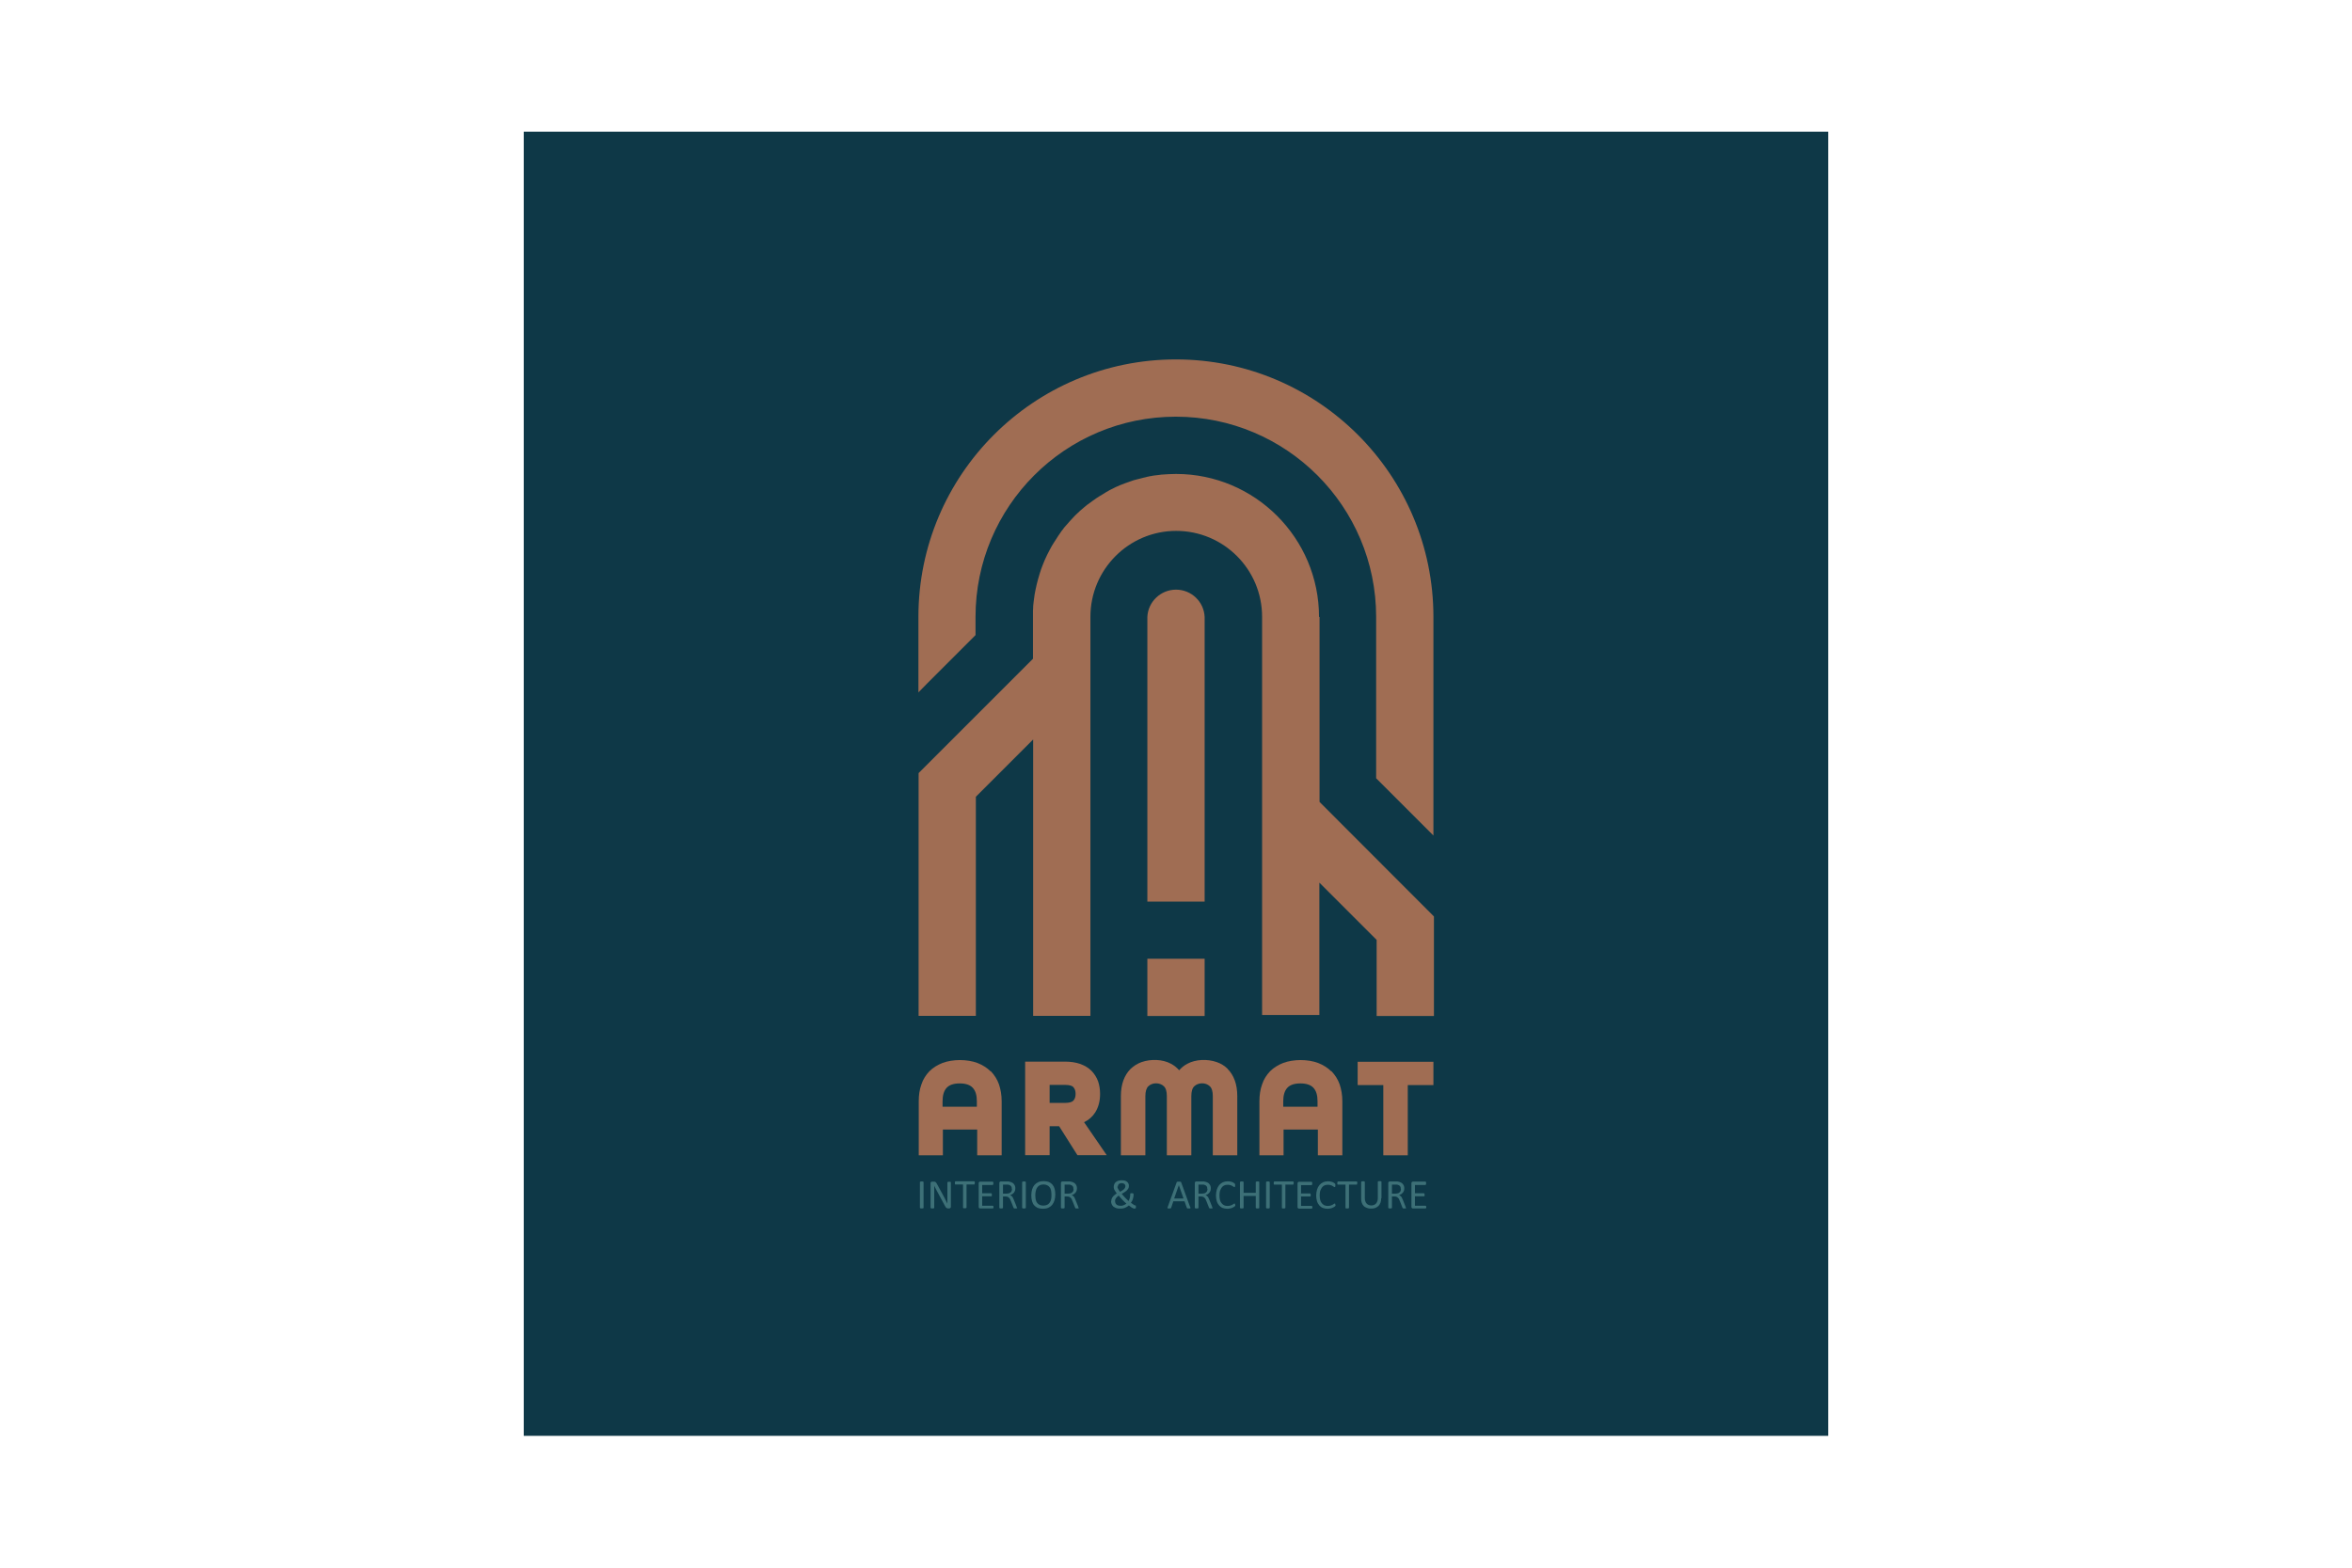 <svg xmlns="http://www.w3.org/2000/svg" xmlns:xlink="http://www.w3.org/1999/xlink" xmlns:xodm="http://www.corel.com/coreldraw/odm/2003" xml:space="preserve" width="0.846in" height="0.564in" style="shape-rendering:geometricPrecision; text-rendering:geometricPrecision; image-rendering:optimizeQuality; fill-rule:evenodd; clip-rule:evenodd" viewBox="0 0 141.22 94.17"> <defs> <style type="text/css"> .fil0 {fill:none} .fil1 {fill:#0E3847;fill-rule:nonzero} .fil3 {fill:#3D7077;fill-rule:nonzero} .fil2 {fill:#A06D53;fill-rule:nonzero} </style> </defs> <g id="Layer_x0020_1">  <g id="_1941116039120"> <rect class="fil0" x="0" y="-0" width="141.22" height="94.17"></rect> <g> <polygon class="fil1" points="31.44,86.25 109.78,86.25 109.78,7.91 31.44,7.91 "></polygon> <path class="fil2" d="M58.65 66.15l0 0.33 -2.06 0 0 -0.33c0,-0.35 0.08,-0.63 0.25,-0.81 0.16,-0.17 0.42,-0.26 0.78,-0.26 0.36,0 0.62,0.09 0.78,0.26 0.17,0.18 0.25,0.45 0.25,0.81zm0.82 -1.8c-0.21,-0.21 -0.48,-0.38 -0.79,-0.5 -0.61,-0.23 -1.48,-0.23 -2.09,0 -0.31,0.12 -0.58,0.29 -0.79,0.5 -0.21,0.22 -0.38,0.48 -0.48,0.79 -0.11,0.3 -0.16,0.64 -0.16,1.01l0 3.25 1.45 0 0 -1.55 2.06 0 0 1.55 1.47 0 0 -3.25c0,-0.37 -0.06,-0.71 -0.16,-1.01 -0.11,-0.31 -0.28,-0.57 -0.49,-0.79z"></path> <path class="fil2" d="M64.58 65.71c0,0.17 -0.04,0.3 -0.13,0.4 -0.08,0.09 -0.25,0.14 -0.49,0.14l-0.94 0 0 -1.08 0.94 0c0.25,0 0.42,0.05 0.49,0.14 0.09,0.1 0.13,0.23 0.13,0.4zm1.18 1.11c0.2,-0.32 0.29,-0.69 0.29,-1.11 0,-0.27 -0.04,-0.53 -0.12,-0.76 -0.09,-0.24 -0.22,-0.45 -0.4,-0.63 -0.18,-0.18 -0.4,-0.31 -0.67,-0.41 -0.26,-0.09 -0.57,-0.14 -0.92,-0.14l-2.39 0 0 5.62 1.47 0 0 -1.74 0.57 0 1.1 1.74 1.76 0 -1.36 -1.98c0.29,-0.14 0.51,-0.34 0.67,-0.59z"></path> <path class="fil2" d="M73.72 64.21c-0.18,-0.18 -0.4,-0.32 -0.66,-0.41 -0.57,-0.2 -1.27,-0.17 -1.77,0.1 -0.19,0.1 -0.35,0.23 -0.49,0.39 -0.14,-0.16 -0.3,-0.29 -0.49,-0.39 -0.49,-0.27 -1.2,-0.3 -1.77,-0.1 -0.25,0.09 -0.47,0.23 -0.66,0.41 -0.18,0.18 -0.33,0.41 -0.43,0.69 -0.1,0.27 -0.15,0.59 -0.15,0.95l0 3.55 1.47 0 0 -3.55c0,-0.28 0.06,-0.49 0.18,-0.6 0.25,-0.24 0.69,-0.23 0.93,-0 0.12,0.11 0.18,0.31 0.18,0.6l0 3.55 1.47 0 0 -3.55c0,-0.29 0.06,-0.49 0.18,-0.6 0.24,-0.23 0.68,-0.24 0.93,0 0.12,0.11 0.18,0.31 0.18,0.6l0 3.55 1.47 0 0 -3.55c0,-0.36 -0.05,-0.68 -0.15,-0.95 -0.1,-0.28 -0.25,-0.51 -0.43,-0.69z"></path> <path class="fil2" d="M79.11 66.15l0 0.33 -2.06 0 0 -0.33c0,-0.35 0.08,-0.63 0.25,-0.81 0.16,-0.17 0.42,-0.26 0.78,-0.26 0.36,0 0.62,0.09 0.78,0.26 0.17,0.18 0.25,0.45 0.25,0.81zm0.82 -1.8c-0.21,-0.21 -0.48,-0.38 -0.79,-0.5 -0.61,-0.23 -1.48,-0.23 -2.09,0 -0.31,0.12 -0.58,0.29 -0.79,0.5 -0.21,0.22 -0.38,0.48 -0.48,0.79 -0.11,0.3 -0.16,0.64 -0.16,1.01l0 3.25 1.45 0 0 -1.55 2.06 0 0 1.55 1.47 0 0 -3.25c0,-0.37 -0.06,-0.71 -0.16,-1.01 -0.11,-0.31 -0.28,-0.57 -0.49,-0.79z"></path> <polygon class="fil2" points="81.52,63.78 81.52,65.18 83.06,65.18 83.06,69.4 84.53,69.4 84.53,65.18 86.07,65.18 86.07,63.78 "></polygon> <path class="fil2" d="M70.61 21.59c-8.54,0 -15.47,6.92 -15.47,15.47l0 4.53 0.52 -0.53 2.91 -2.91 0 -1.09c0,-6.64 5.38,-12.03 12.03,-12.03 6.64,0 12.03,5.39 12.03,12.03l0 9.69 3.44 3.44 0 -13.13c0,-8.54 -6.93,-15.47 -15.47,-15.47z"></path> <polygon class="fil2" points="68.89,61.03 72.33,61.03 72.33,57.59 68.89,57.59 "></polygon> <path class="fil2" d="M79.2 37.06c0,-4.74 -3.85,-8.59 -8.59,-8.59 -0.29,0 -0.58,0.02 -0.87,0.04 -0.02,0 -0.05,0 -0.07,0.01 -0.11,0.01 -0.23,0.03 -0.34,0.04 -0.08,0.01 -0.15,0.02 -0.23,0.04 -0.01,0 -0.01,0 -0.02,0 -0,0 -0.01,0 -0.01,0 -0.05,0.01 -0.09,0.02 -0.13,0.03 -0.03,0 -0.06,0.01 -0.09,0.02 -0.01,0 -0.02,0 -0.03,0.01 -0.05,0.01 -0.1,0.02 -0.14,0.03 -0.1,0.02 -0.21,0.05 -0.31,0.08 -0.03,0.01 -0.05,0.01 -0.08,0.02 -0.03,0.01 -0.05,0.01 -0.08,0.02 -0.01,0 -0.02,0 -0.03,0.01 -0.02,0 -0.03,0.01 -0.05,0.01 -0.02,0.01 -0.04,0.01 -0.07,0.02 -0.07,0.02 -0.13,0.04 -0.2,0.07 -0.06,0.02 -0.12,0.04 -0.17,0.06 -0.04,0.01 -0.07,0.03 -0.11,0.04 -0,0 -0,0 -0.01,0 -0.1,0.04 -0.19,0.07 -0.28,0.11 -0.01,0 -0.02,0.01 -0.03,0.01 -0.09,0.04 -0.18,0.08 -0.27,0.12 -0.05,0.02 -0.09,0.04 -0.14,0.07 -0.05,0.02 -0.09,0.05 -0.14,0.07 -0.02,0.01 -0.04,0.02 -0.06,0.03 -0.04,0.02 -0.08,0.04 -0.12,0.07 -0.08,0.04 -0.15,0.08 -0.22,0.13 -0.1,0.06 -0.2,0.12 -0.3,0.18 -0.12,0.07 -0.23,0.15 -0.34,0.23 -0.02,0.01 -0.04,0.03 -0.06,0.04 -0.09,0.07 -0.18,0.13 -0.27,0.2 -0.02,0.01 -0.04,0.03 -0.06,0.04 -0.02,0.01 -0.04,0.03 -0.06,0.05 -0.04,0.03 -0.07,0.06 -0.11,0.09 -0.07,0.06 -0.13,0.11 -0.2,0.17 -0.03,0.02 -0.06,0.05 -0.08,0.07 -0.06,0.05 -0.11,0.1 -0.17,0.16 -0.07,0.06 -0.13,0.13 -0.2,0.2 -0.04,0.04 -0.08,0.08 -0.12,0.13 -0.04,0.04 -0.08,0.09 -0.12,0.13 -0.07,0.08 -0.14,0.16 -0.21,0.24 -0.03,0.03 -0.05,0.06 -0.08,0.09 -0.02,0.02 -0.04,0.04 -0.05,0.06 -0.02,0.02 -0.03,0.04 -0.05,0.07 -0.07,0.08 -0.13,0.17 -0.19,0.26 -0.03,0.04 -0.06,0.09 -0.09,0.13 -0.1,0.15 -0.2,0.3 -0.29,0.45 -0.04,0.06 -0.07,0.12 -0.11,0.18 -0.04,0.07 -0.08,0.15 -0.12,0.22 -0.05,0.1 -0.1,0.19 -0.15,0.29 -0.02,0.05 -0.05,0.1 -0.07,0.15 -0.02,0.05 -0.05,0.1 -0.07,0.15 -0.04,0.1 -0.08,0.19 -0.12,0.29 -0.08,0.2 -0.15,0.39 -0.21,0.6 -0.03,0.1 -0.06,0.2 -0.09,0.31 -0.03,0.1 -0.05,0.21 -0.08,0.31 -0.01,0.05 -0.02,0.09 -0.03,0.14 -0.01,0.04 -0.02,0.09 -0.03,0.13 -0.02,0.1 -0.04,0.21 -0.06,0.31 -0.01,0.07 -0.02,0.15 -0.03,0.22 -0.01,0.07 -0.02,0.15 -0.03,0.23 -0.01,0.06 -0.01,0.12 -0.02,0.18 -0.01,0.06 -0.01,0.12 -0.01,0.18l0 0c-0,0.06 -0.01,0.12 -0.01,0.18 -0,0.05 -0,0.1 -0,0.15 -0,0.07 -0,0.15 -0,0.22l0 2.51 -6.87 6.87 0 14.58 3.44 0 0 -13.16 3.44 -3.44 0 16.6 3.44 0 0 -23.97c0,-2.85 2.31,-5.16 5.15,-5.16 2.85,0 5.16,2.31 5.16,5.16l0 23.92 3.44 0 0 -7.95 3.44 3.44 0 4.57 3.44 0 0 -5.98 -6.87 -6.88 0 -11.11z"></path> <path class="fil2" d="M72.33 37.06l-0 0c-0.04,-0.91 -0.79,-1.64 -1.72,-1.64 -0.92,0 -1.68,0.73 -1.72,1.64l-0 0 0 0.08 0 17.02 3.44 0 0 -17.02 0 -0.08z"></path> <g> <path class="fil3" d="M55.45 72.55c0,0.01 -0,0.01 -0.01,0.02 -0,0.01 -0.01,0.01 -0.02,0.01 -0.01,0 -0.02,0.01 -0.03,0.01 -0.01,0 -0.03,0 -0.05,0 -0.02,0 -0.04,-0 -0.05,-0 -0.01,-0 -0.03,-0 -0.03,-0.01 -0.01,-0 -0.01,-0.01 -0.02,-0.01 -0,-0 -0.01,-0.01 -0.01,-0.02l0 -1.54c0,-0.01 0,-0.01 0.01,-0.02 0,-0 0.01,-0.01 0.02,-0.01 0.01,-0 0.02,-0.01 0.03,-0.01 0.01,-0 0.03,-0 0.05,-0 0.02,0 0.04,0 0.05,0 0.01,0 0.02,0 0.03,0.01 0.01,0 0.01,0.01 0.02,0.01 0,0 0.01,0.01 0.01,0.02l0 1.54zm1.64 -0.06c0,0.02 -0,0.03 -0.01,0.04 -0.01,0.01 -0.01,0.02 -0.02,0.03 -0.01,0.01 -0.02,0.01 -0.03,0.02 -0.01,0 -0.02,0.01 -0.03,0.01l-0.07 0c-0.02,0 -0.04,-0 -0.06,-0.01 -0.02,-0.01 -0.03,-0.01 -0.05,-0.02 -0.02,-0.01 -0.03,-0.03 -0.04,-0.05 -0.02,-0.02 -0.03,-0.05 -0.05,-0.08l-0.49 -0.91c-0.03,-0.05 -0.05,-0.1 -0.08,-0.15 -0.03,-0.05 -0.05,-0.1 -0.07,-0.15l-0 0c0,0.06 0,0.12 0,0.18 0,0.06 0,0.12 0,0.18l0 0.97c0,0.01 -0,0.01 -0.01,0.02 -0,0.01 -0.01,0.01 -0.02,0.01 -0.01,0 -0.02,0.01 -0.03,0.01 -0.01,0 -0.03,0 -0.05,0 -0.02,0 -0.04,-0 -0.05,-0 -0.01,-0 -0.02,-0 -0.03,-0.01 -0.01,-0 -0.01,-0.01 -0.02,-0.01 -0,-0.01 -0.01,-0.01 -0.01,-0.02l0 -1.48c0,-0.03 0.01,-0.06 0.03,-0.07 0.02,-0.01 0.04,-0.02 0.06,-0.02l0.11 0c0.02,0 0.05,0 0.06,0.01 0.02,0 0.03,0.01 0.04,0.02 0.01,0.01 0.03,0.02 0.04,0.04 0.01,0.02 0.02,0.04 0.04,0.06l0.38 0.7c0.02,0.04 0.05,0.09 0.07,0.13 0.02,0.04 0.04,0.08 0.06,0.12 0.02,0.04 0.04,0.08 0.06,0.12 0.02,0.04 0.04,0.08 0.06,0.12l0 0c-0,-0.07 -0,-0.13 -0,-0.2 -0,-0.07 -0,-0.14 -0,-0.2l0 -0.87c0,-0.01 0,-0.01 0.01,-0.02 0,-0.01 0.01,-0.01 0.02,-0.01 0.01,-0 0.02,-0.01 0.03,-0.01 0.01,-0 0.03,-0 0.05,-0 0.02,0 0.04,0 0.05,0 0.01,0 0.02,0 0.03,0.01 0.01,0 0.01,0.01 0.02,0.01 0,0 0,0.01 0,0.02l0 1.48zm1.43 -1.43c0,0.02 -0,0.03 -0,0.04 -0,0.01 -0,0.02 -0.01,0.03 -0,0.01 -0.01,0.01 -0.01,0.02 -0.01,0 -0.01,0 -0.02,0l-0.45 0 0 1.39c0,0.01 -0,0.01 -0.01,0.02 -0,0.01 -0.01,0.01 -0.02,0.01 -0.01,0 -0.02,0.01 -0.03,0.01 -0.01,0 -0.03,0 -0.05,0 -0.02,0 -0.04,-0 -0.05,-0 -0.01,-0 -0.03,-0 -0.03,-0.01 -0.01,-0 -0.01,-0.01 -0.02,-0.01 -0,-0 -0,-0.01 -0,-0.02l0 -1.39 -0.45 0c-0.01,0 -0.01,-0 -0.02,-0 -0.01,-0 -0.01,-0.01 -0.01,-0.02 -0,-0.01 -0.01,-0.02 -0.01,-0.03 -0,-0.01 -0,-0.02 -0,-0.04 0,-0.02 0,-0.03 0,-0.04 0,-0.01 0.01,-0.02 0.01,-0.03 0,-0.01 0.01,-0.01 0.01,-0.02 0.01,-0 0.01,-0.01 0.02,-0.01l1.12 0c0.01,0 0.01,0 0.02,0.01 0.01,0 0.01,0.01 0.01,0.02 0,0.01 0.01,0.02 0.01,0.03 0,0.01 0,0.03 0,0.04zm1.13 1.43c0,0.02 -0,0.03 -0,0.04 -0,0.01 -0,0.02 -0.01,0.03 -0,0.01 -0.01,0.01 -0.01,0.02 -0.01,0 -0.01,0.01 -0.02,0.01l-0.77 0c-0.02,0 -0.04,-0.01 -0.05,-0.02 -0.02,-0.01 -0.03,-0.04 -0.03,-0.07l0 -1.43c0,-0.03 0.01,-0.05 0.03,-0.07 0.02,-0.01 0.03,-0.02 0.05,-0.02l0.76 0c0.01,0 0.01,0 0.02,0.01 0.01,0 0.01,0.01 0.01,0.02 0,0.01 0.01,0.02 0.01,0.03 0,0.01 0,0.02 0,0.04 0,0.02 -0,0.03 -0,0.04 -0,0.01 -0.01,0.02 -0.01,0.03 -0,0.01 -0.01,0.01 -0.01,0.02 -0.01,0 -0.01,0.01 -0.02,0.01l-0.63 0 0 0.5 0.54 0c0.01,0 0.01,0 0.02,0.01 0.01,0 0.01,0.01 0.01,0.02 0,0.01 0.01,0.02 0.01,0.03 0,0.01 0,0.03 0,0.04 0,0.02 -0,0.03 -0,0.04 -0,0.01 -0,0.02 -0.01,0.03 -0,0.01 -0.01,0.01 -0.01,0.01 -0.01,0 -0.01,0 -0.02,0l-0.54 0 0 0.57 0.64 0c0.01,0 0.01,0 0.02,0.01 0.01,0 0.01,0.01 0.01,0.02 0,0.01 0.01,0.02 0.01,0.03 0,0.01 0,0.02 0,0.04zm1.42 0.06c0,0.01 -0,0.01 -0,0.02 -0,0.01 -0.01,0.01 -0.02,0.01 -0.01,0 -0.02,0.01 -0.03,0.01 -0.02,0 -0.03,0 -0.06,0 -0.02,0 -0.04,-0 -0.05,-0 -0.01,-0 -0.02,-0 -0.03,-0.01 -0.01,-0 -0.01,-0.01 -0.02,-0.02 -0,-0.01 -0.01,-0.02 -0.01,-0.02l-0.15 -0.38c-0.02,-0.04 -0.04,-0.08 -0.05,-0.12 -0.02,-0.04 -0.04,-0.07 -0.07,-0.09 -0.03,-0.03 -0.06,-0.05 -0.09,-0.06 -0.03,-0.01 -0.08,-0.02 -0.13,-0.02l-0.14 0 0 0.68c0,0.01 -0,0.01 -0.01,0.02 -0,0.01 -0.01,0.01 -0.02,0.01 -0.01,0 -0.02,0.01 -0.03,0.01 -0.01,0 -0.03,0 -0.05,0 -0.02,0 -0.04,-0 -0.05,-0 -0.01,-0 -0.02,-0 -0.03,-0.01 -0.01,-0 -0.01,-0.01 -0.02,-0.01 -0,-0 -0.01,-0.01 -0.01,-0.02l0 -1.49c0,-0.03 0.01,-0.05 0.03,-0.07 0.02,-0.01 0.03,-0.02 0.05,-0.02l0.34 0c0.04,0 0.07,0 0.1,0 0.03,0 0.05,0 0.07,0.01 0.06,0.01 0.12,0.03 0.16,0.05 0.05,0.02 0.09,0.05 0.12,0.09 0.03,0.04 0.06,0.08 0.07,0.12 0.02,0.05 0.02,0.1 0.02,0.15 0,0.05 -0.01,0.1 -0.02,0.14 -0.02,0.04 -0.04,0.08 -0.06,0.11 -0.03,0.03 -0.06,0.06 -0.1,0.09 -0.04,0.02 -0.08,0.04 -0.13,0.06 0.03,0.01 0.05,0.03 0.07,0.04 0.02,0.02 0.04,0.04 0.06,0.06 0.02,0.02 0.04,0.05 0.05,0.09 0.02,0.03 0.03,0.07 0.05,0.11l0.14 0.35c0.01,0.03 0.02,0.05 0.02,0.06 0,0.01 0.01,0.02 0.01,0.03zm-0.32 -1.13c0,-0.06 -0.01,-0.12 -0.04,-0.16 -0.03,-0.04 -0.07,-0.07 -0.14,-0.09 -0.02,-0.01 -0.04,-0.01 -0.07,-0.01 -0.03,-0 -0.06,-0 -0.1,-0l-0.18 0 0 0.54 0.21 0c0.06,0 0.11,-0.01 0.15,-0.02 0.04,-0.01 0.07,-0.03 0.1,-0.06 0.03,-0.02 0.05,-0.05 0.06,-0.09 0.01,-0.03 0.02,-0.07 0.02,-0.11zm0.84 1.13c0,0.01 -0,0.01 -0.01,0.02 -0,0.01 -0.01,0.01 -0.02,0.01 -0.01,0 -0.02,0.01 -0.03,0.01 -0.01,0 -0.03,0 -0.05,0 -0.02,0 -0.04,-0 -0.05,-0 -0.01,-0 -0.03,-0 -0.03,-0.01 -0.01,-0 -0.01,-0.01 -0.02,-0.01 -0,-0 -0.01,-0.01 -0.01,-0.02l0 -1.54c0,-0.01 0,-0.01 0.01,-0.02 0,-0 0.01,-0.01 0.02,-0.01 0.01,-0 0.02,-0.01 0.03,-0.01 0.01,-0 0.03,-0 0.05,-0 0.02,0 0.04,0 0.05,0 0.01,0 0.02,0 0.03,0.01 0.01,0 0.01,0.01 0.02,0.01 0,0 0.01,0.01 0.01,0.02l0 1.54zm1.77 -0.79c0,0.13 -0.02,0.25 -0.05,0.35 -0.03,0.1 -0.08,0.19 -0.14,0.27 -0.06,0.07 -0.14,0.13 -0.23,0.17 -0.09,0.04 -0.2,0.06 -0.32,0.06 -0.12,0 -0.23,-0.02 -0.31,-0.05 -0.09,-0.04 -0.16,-0.09 -0.22,-0.16 -0.06,-0.07 -0.1,-0.15 -0.13,-0.26 -0.03,-0.1 -0.04,-0.22 -0.04,-0.35 0,-0.13 0.02,-0.24 0.05,-0.35 0.03,-0.1 0.08,-0.19 0.14,-0.26 0.06,-0.07 0.14,-0.13 0.23,-0.17 0.09,-0.04 0.2,-0.06 0.32,-0.06 0.12,0 0.22,0.02 0.31,0.05 0.09,0.04 0.16,0.09 0.22,0.16 0.06,0.07 0.1,0.15 0.13,0.25 0.03,0.1 0.04,0.22 0.04,0.35zm-0.23 0.02c0,-0.09 -0.01,-0.18 -0.02,-0.25 -0.02,-0.08 -0.04,-0.15 -0.08,-0.2 -0.04,-0.06 -0.09,-0.1 -0.15,-0.13 -0.06,-0.03 -0.14,-0.05 -0.23,-0.05 -0.09,0 -0.17,0.02 -0.23,0.05 -0.06,0.03 -0.11,0.08 -0.15,0.14 -0.04,0.06 -0.07,0.13 -0.08,0.2 -0.02,0.08 -0.03,0.16 -0.03,0.24 0,0.09 0.01,0.18 0.02,0.26 0.02,0.08 0.04,0.15 0.08,0.2 0.04,0.06 0.09,0.1 0.15,0.13 0.06,0.03 0.14,0.05 0.23,0.05 0.09,0 0.17,-0.02 0.24,-0.05 0.06,-0.03 0.11,-0.08 0.15,-0.14 0.04,-0.06 0.07,-0.13 0.08,-0.2 0.02,-0.08 0.02,-0.16 0.02,-0.25zm1.64 0.77c0,0.01 -0,0.01 -0,0.02 -0,0.01 -0.01,0.01 -0.02,0.01 -0.01,0 -0.02,0.01 -0.03,0.01 -0.02,0 -0.03,0 -0.06,0 -0.02,0 -0.04,-0 -0.05,-0 -0.01,-0 -0.02,-0 -0.03,-0.01 -0.01,-0 -0.01,-0.01 -0.02,-0.02 -0,-0.01 -0.01,-0.02 -0.01,-0.02l-0.15 -0.38c-0.02,-0.04 -0.04,-0.08 -0.05,-0.12 -0.02,-0.04 -0.04,-0.07 -0.07,-0.09 -0.03,-0.03 -0.06,-0.05 -0.09,-0.06 -0.03,-0.01 -0.08,-0.02 -0.13,-0.02l-0.14 0 0 0.68c0,0.01 -0,0.01 -0.01,0.02 -0,0.01 -0.01,0.01 -0.02,0.01 -0.01,0 -0.02,0.01 -0.03,0.01 -0.01,0 -0.03,0 -0.05,0 -0.02,0 -0.04,-0 -0.05,-0 -0.01,-0 -0.02,-0 -0.03,-0.01 -0.01,-0 -0.01,-0.01 -0.02,-0.01 -0,-0 -0.01,-0.01 -0.01,-0.02l0 -1.49c0,-0.03 0.01,-0.05 0.03,-0.07 0.02,-0.01 0.03,-0.02 0.05,-0.02l0.34 0c0.04,0 0.07,0 0.1,0 0.03,0 0.05,0 0.07,0.01 0.06,0.01 0.12,0.03 0.16,0.05 0.05,0.02 0.09,0.05 0.12,0.09 0.03,0.04 0.06,0.08 0.07,0.12 0.02,0.05 0.02,0.1 0.02,0.15 0,0.05 -0.01,0.1 -0.02,0.14 -0.02,0.04 -0.04,0.08 -0.06,0.11 -0.03,0.03 -0.06,0.06 -0.1,0.09 -0.04,0.02 -0.08,0.04 -0.13,0.06 0.03,0.01 0.05,0.03 0.07,0.04 0.02,0.02 0.04,0.04 0.06,0.06 0.02,0.02 0.04,0.05 0.05,0.09 0.02,0.03 0.03,0.07 0.05,0.11l0.14 0.35c0.01,0.03 0.02,0.05 0.02,0.06 0,0.01 0.01,0.02 0.01,0.03zm-0.32 -1.13c0,-0.06 -0.01,-0.12 -0.04,-0.16 -0.03,-0.04 -0.07,-0.07 -0.14,-0.09 -0.02,-0.01 -0.04,-0.01 -0.07,-0.01 -0.03,-0 -0.06,-0 -0.1,-0l-0.18 0 0 0.54 0.21 0c0.06,0 0.11,-0.01 0.15,-0.02 0.04,-0.01 0.07,-0.03 0.1,-0.06 0.03,-0.02 0.05,-0.05 0.06,-0.09 0.01,-0.03 0.02,-0.07 0.02,-0.11zm2.27 0.74c0,-0.05 0.01,-0.09 0.02,-0.13 0.01,-0.04 0.03,-0.08 0.06,-0.12 0.03,-0.04 0.06,-0.08 0.1,-0.11 0.04,-0.04 0.09,-0.07 0.15,-0.11 -0.03,-0.05 -0.06,-0.09 -0.08,-0.12 -0.02,-0.04 -0.04,-0.07 -0.06,-0.1 -0.02,-0.03 -0.03,-0.06 -0.03,-0.09 -0.01,-0.03 -0.01,-0.06 -0.01,-0.09 0,-0.05 0.01,-0.1 0.03,-0.15 0.02,-0.05 0.04,-0.09 0.08,-0.12 0.04,-0.04 0.09,-0.06 0.15,-0.09 0.06,-0.02 0.13,-0.03 0.22,-0.03 0.07,0 0.14,0.01 0.19,0.02 0.05,0.02 0.1,0.04 0.13,0.07 0.04,0.03 0.06,0.06 0.08,0.1 0.02,0.04 0.03,0.09 0.03,0.14 0,0.05 -0.01,0.09 -0.02,0.13 -0.02,0.04 -0.04,0.08 -0.08,0.12 -0.03,0.04 -0.08,0.08 -0.13,0.11 -0.05,0.04 -0.12,0.08 -0.2,0.12 0.03,0.03 0.06,0.07 0.09,0.11 0.03,0.04 0.07,0.07 0.1,0.11 0.04,0.04 0.07,0.07 0.11,0.11 0.04,0.04 0.07,0.07 0.11,0.1 0.02,-0.02 0.03,-0.05 0.04,-0.08 0.01,-0.03 0.02,-0.06 0.03,-0.09 0.01,-0.03 0.02,-0.06 0.02,-0.1 0,-0.03 0.01,-0.07 0.01,-0.1l0 -0.05c0,-0.01 0,-0.01 0,-0.02 0,-0.01 0.01,-0.01 0.01,-0.01 0.01,-0 0.02,-0.01 0.03,-0.01 0.01,-0 0.03,-0 0.05,-0 0.02,0 0.03,0 0.05,0 0.01,0 0.02,0 0.03,0.01 0.01,0 0.01,0.01 0.02,0.01 0,0.01 0.01,0.01 0.01,0.02l0 0.03c0,0.05 -0,0.09 -0.01,0.14 -0.01,0.04 -0.02,0.09 -0.03,0.13 -0.01,0.04 -0.03,0.08 -0.05,0.12 -0.02,0.04 -0.04,0.07 -0.07,0.11 0.04,0.03 0.07,0.05 0.1,0.07 0.03,0.02 0.05,0.04 0.07,0.05 0.02,0.01 0.04,0.02 0.05,0.03 0.01,0 0.02,0.01 0.03,0.01 0.01,0 0.02,-0 0.02,-0 0.01,-0 0.01,0 0.02,0 0,0 0.01,0.01 0.01,0.02 0,0.01 0,0.03 0,0.05 0,0.02 -0,0.04 -0,0.05 -0,0.01 -0,0.02 -0,0.03 -0,0.01 -0.01,0.01 -0.01,0.02 -0,0 -0.01,0.01 -0.03,0.01 -0.01,0 -0.03,0.01 -0.05,0.01 -0.02,0 -0.03,-0 -0.05,-0.01 -0.02,-0.01 -0.04,-0.02 -0.07,-0.03 -0.03,-0.01 -0.06,-0.03 -0.09,-0.06 -0.04,-0.02 -0.08,-0.06 -0.12,-0.09 -0.03,0.03 -0.07,0.05 -0.11,0.08 -0.04,0.02 -0.08,0.04 -0.12,0.06 -0.04,0.02 -0.09,0.03 -0.14,0.04 -0.05,0.01 -0.1,0.01 -0.16,0.01 -0.05,0 -0.1,-0 -0.15,-0.01 -0.05,-0.01 -0.09,-0.02 -0.13,-0.04 -0.04,-0.02 -0.08,-0.04 -0.11,-0.06 -0.03,-0.03 -0.06,-0.05 -0.08,-0.09 -0.02,-0.03 -0.04,-0.07 -0.05,-0.11 -0.01,-0.04 -0.02,-0.08 -0.02,-0.13zm0.37 -0.89c0,0.02 0,0.05 0.01,0.07 0.01,0.02 0.02,0.05 0.03,0.07 0.01,0.03 0.03,0.05 0.05,0.08 0.02,0.03 0.04,0.06 0.07,0.1 0.06,-0.03 0.11,-0.07 0.15,-0.09 0.04,-0.03 0.07,-0.06 0.1,-0.08 0.02,-0.03 0.04,-0.05 0.05,-0.08 0.01,-0.03 0.02,-0.05 0.02,-0.08 0,-0.02 -0,-0.05 -0.01,-0.07 -0.01,-0.02 -0.02,-0.04 -0.04,-0.06 -0.02,-0.02 -0.04,-0.03 -0.07,-0.04 -0.03,-0.01 -0.06,-0.02 -0.1,-0.02 -0.04,0 -0.08,0.01 -0.11,0.02 -0.03,0.01 -0.06,0.03 -0.07,0.04 -0.02,0.02 -0.03,0.04 -0.04,0.07 -0.01,0.02 -0.01,0.05 -0.01,0.08zm-0.14 0.87c0,0.04 0.01,0.08 0.02,0.12 0.01,0.04 0.04,0.07 0.06,0.09 0.03,0.03 0.06,0.05 0.11,0.06 0.04,0.01 0.09,0.02 0.15,0.02 0.03,0 0.07,-0 0.1,-0.01 0.03,-0.01 0.06,-0.02 0.09,-0.03 0.03,-0.01 0.06,-0.03 0.08,-0.04 0.03,-0.02 0.05,-0.03 0.07,-0.05 -0.04,-0.04 -0.09,-0.08 -0.13,-0.12 -0.04,-0.04 -0.08,-0.08 -0.12,-0.12 -0.04,-0.04 -0.08,-0.08 -0.11,-0.12 -0.04,-0.04 -0.07,-0.08 -0.1,-0.12 -0.04,0.03 -0.08,0.05 -0.1,0.08 -0.03,0.03 -0.05,0.05 -0.07,0.08 -0.02,0.03 -0.03,0.05 -0.04,0.08 -0.01,0.03 -0.01,0.05 -0.01,0.08zm4.52 0.37c0.01,0.02 0.01,0.03 0.01,0.04 0,0.01 -0,0.02 -0.01,0.03 -0.01,0.01 -0.02,0.01 -0.03,0.01 -0.02,0 -0.04,0 -0.06,0 -0.03,0 -0.05,-0 -0.06,-0 -0.02,-0 -0.03,-0 -0.03,-0.01 -0.01,-0 -0.01,-0.01 -0.02,-0.01 -0,-0 -0.01,-0.01 -0.01,-0.02l-0.14 -0.39 -0.67 0 -0.13 0.39c-0,0.01 -0.01,0.01 -0.01,0.02 -0,0.01 -0.01,0.01 -0.02,0.01 -0.01,0 -0.02,0.01 -0.03,0.01 -0.01,0 -0.03,0 -0.06,0 -0.02,0 -0.04,-0 -0.06,-0 -0.02,-0 -0.03,-0.01 -0.03,-0.01 -0.01,-0.01 -0.01,-0.01 -0.01,-0.03 0,-0.01 0,-0.03 0.01,-0.04l0.54 -1.49c0,-0.01 0.01,-0.02 0.01,-0.02 0.01,-0.01 0.01,-0.01 0.02,-0.01 0.01,-0 0.02,-0.01 0.04,-0.01 0.02,-0 0.04,-0 0.06,-0 0.03,0 0.05,0 0.07,0 0.02,0 0.03,0 0.04,0.01 0.01,0 0.02,0.01 0.02,0.01 0.01,0.01 0.01,0.01 0.01,0.02l0.54 1.49zm-0.69 -1.32l-0 0 -0.28 0.8 0.56 0 -0.28 -0.8zm2.03 1.36c0,0.01 -0,0.01 -0,0.02 -0,0.01 -0.01,0.01 -0.02,0.01 -0.01,0 -0.02,0.01 -0.03,0.01 -0.02,0 -0.03,0 -0.06,0 -0.02,0 -0.04,-0 -0.05,-0 -0.01,-0 -0.02,-0 -0.03,-0.01 -0.01,-0 -0.01,-0.01 -0.02,-0.02 -0,-0.01 -0.01,-0.02 -0.01,-0.02l-0.15 -0.38c-0.02,-0.04 -0.04,-0.08 -0.05,-0.12 -0.02,-0.04 -0.04,-0.07 -0.07,-0.09 -0.03,-0.03 -0.06,-0.05 -0.09,-0.06 -0.03,-0.01 -0.08,-0.02 -0.13,-0.02l-0.14 0 0 0.68c0,0.01 -0,0.01 -0.01,0.02 -0,0.01 -0.01,0.01 -0.02,0.01 -0.01,0 -0.02,0.01 -0.03,0.01 -0.01,0 -0.03,0 -0.05,0 -0.02,0 -0.04,-0 -0.05,-0 -0.01,-0 -0.02,-0 -0.03,-0.01 -0.01,-0 -0.01,-0.01 -0.02,-0.01 -0,-0 -0.01,-0.01 -0.01,-0.02l0 -1.49c0,-0.03 0.01,-0.05 0.03,-0.07 0.02,-0.01 0.03,-0.02 0.05,-0.02l0.34 0c0.04,0 0.07,0 0.1,0 0.03,0 0.05,0 0.07,0.01 0.06,0.01 0.12,0.03 0.16,0.05 0.05,0.02 0.09,0.05 0.12,0.09 0.03,0.04 0.06,0.08 0.07,0.12 0.02,0.05 0.02,0.1 0.02,0.15 0,0.05 -0.01,0.1 -0.02,0.14 -0.02,0.04 -0.04,0.08 -0.06,0.11 -0.03,0.03 -0.06,0.06 -0.1,0.09 -0.04,0.02 -0.08,0.04 -0.13,0.06 0.03,0.01 0.05,0.03 0.07,0.04 0.02,0.02 0.04,0.04 0.06,0.06 0.02,0.02 0.04,0.05 0.05,0.09 0.02,0.03 0.03,0.07 0.05,0.11l0.14 0.35c0.01,0.03 0.02,0.05 0.02,0.06 0,0.01 0.01,0.02 0.01,0.03zm-0.32 -1.13c0,-0.06 -0.01,-0.12 -0.04,-0.16 -0.03,-0.04 -0.07,-0.07 -0.14,-0.09 -0.02,-0.01 -0.04,-0.01 -0.07,-0.01 -0.03,-0 -0.06,-0 -0.1,-0l-0.18 0 0 0.54 0.21 0c0.06,0 0.11,-0.01 0.15,-0.02 0.04,-0.01 0.07,-0.03 0.1,-0.06 0.03,-0.02 0.05,-0.05 0.06,-0.09 0.01,-0.03 0.02,-0.07 0.02,-0.11zm1.68 0.94c0,0.01 -0,0.02 -0,0.03 -0,0.01 -0,0.02 -0,0.03 -0,0.01 -0,0.01 -0.01,0.02 -0,0.01 -0.01,0.01 -0.02,0.02 -0.01,0.01 -0.03,0.02 -0.05,0.04 -0.03,0.02 -0.06,0.03 -0.1,0.05 -0.04,0.02 -0.08,0.03 -0.13,0.04 -0.05,0.01 -0.11,0.02 -0.17,0.02 -0.1,0 -0.2,-0.02 -0.28,-0.05 -0.08,-0.03 -0.16,-0.09 -0.21,-0.15 -0.06,-0.07 -0.11,-0.15 -0.14,-0.25 -0.03,-0.1 -0.05,-0.21 -0.05,-0.34 0,-0.13 0.02,-0.25 0.05,-0.36 0.03,-0.1 0.08,-0.19 0.14,-0.27 0.06,-0.07 0.14,-0.13 0.22,-0.17 0.09,-0.04 0.18,-0.06 0.29,-0.06 0.05,0 0.09,0 0.14,0.01 0.04,0.01 0.08,0.02 0.12,0.03 0.04,0.01 0.07,0.03 0.1,0.05 0.03,0.02 0.05,0.03 0.06,0.04 0.01,0.01 0.02,0.02 0.02,0.03 0,0.01 0.01,0.01 0.01,0.02 0,0.01 0,0.02 0,0.03 0,0.01 0,0.02 0,0.04 0,0.02 -0,0.03 -0,0.04 -0,0.01 -0,0.02 -0.01,0.03 -0,0.01 -0.01,0.01 -0.01,0.02 -0,0 -0.01,0.01 -0.02,0.01 -0.01,0 -0.03,-0.01 -0.05,-0.02 -0.02,-0.02 -0.05,-0.03 -0.08,-0.05 -0.03,-0.02 -0.07,-0.04 -0.12,-0.05 -0.05,-0.02 -0.1,-0.02 -0.17,-0.02 -0.07,0 -0.14,0.01 -0.2,0.04 -0.06,0.03 -0.11,0.07 -0.15,0.13 -0.04,0.06 -0.07,0.12 -0.1,0.2 -0.02,0.08 -0.03,0.17 -0.03,0.27 0,0.1 0.01,0.19 0.03,0.27 0.02,0.08 0.05,0.14 0.1,0.2 0.04,0.05 0.09,0.09 0.15,0.12 0.06,0.03 0.13,0.04 0.2,0.04 0.06,0 0.12,-0.01 0.17,-0.02 0.05,-0.02 0.09,-0.03 0.12,-0.05 0.03,-0.02 0.06,-0.04 0.08,-0.05 0.02,-0.02 0.04,-0.02 0.05,-0.02 0.01,0 0.01,0 0.02,0 0,0 0.01,0.01 0.01,0.01 0,0.01 0,0.02 0.01,0.03 0,0.01 0,0.03 0,0.05zm1.44 0.19c0,0.01 -0,0.01 -0,0.02 -0,0.01 -0.01,0.01 -0.02,0.01 -0.01,0 -0.02,0.01 -0.03,0.01 -0.01,0 -0.03,0 -0.05,0 -0.02,0 -0.04,-0 -0.05,-0 -0.01,-0 -0.02,-0 -0.03,-0.01 -0.01,-0 -0.01,-0.01 -0.02,-0.01 -0,-0 -0.01,-0.01 -0.01,-0.02l0 -0.71 -0.73 0 0 0.71c0,0.01 -0,0.01 -0.01,0.02 -0,0.01 -0.01,0.01 -0.02,0.01 -0.01,0 -0.02,0.01 -0.03,0.01 -0.01,0 -0.03,0 -0.05,0 -0.02,0 -0.04,-0 -0.05,-0 -0.01,-0 -0.03,-0 -0.03,-0.01 -0.01,-0 -0.01,-0.01 -0.02,-0.01 -0,-0 -0.01,-0.01 -0.01,-0.02l0 -1.54c0,-0.01 0,-0.01 0.01,-0.02 0,-0 0.01,-0.01 0.02,-0.01 0.01,-0 0.02,-0.01 0.03,-0.01 0.01,-0 0.03,-0 0.05,-0 0.02,0 0.04,0 0.05,0 0.01,0 0.02,0 0.03,0.01 0.01,0 0.01,0.01 0.02,0.01 0,0.01 0.01,0.01 0.01,0.02l0 0.64 0.73 0 0 -0.64c0,-0.01 0,-0.01 0.01,-0.02 0,-0 0.01,-0.01 0.02,-0.01 0.01,-0 0.02,-0.01 0.03,-0.01 0.01,-0 0.03,-0 0.05,-0 0.02,0 0.04,0 0.05,0 0.01,0 0.02,0 0.03,0.01 0.01,0 0.01,0.01 0.02,0.01 0,0 0,0.01 0,0.02l0 1.54z"></path> <path class="fil3" d="M76.24 72.55c0,0.01 -0,0.01 -0.01,0.02 -0,0.01 -0.01,0.01 -0.02,0.01 -0.01,0 -0.02,0.01 -0.03,0.01 -0.01,0 -0.03,0 -0.05,0 -0.02,0 -0.04,-0 -0.05,-0 -0.01,-0 -0.03,-0 -0.03,-0.01 -0.01,-0 -0.01,-0.01 -0.02,-0.01 -0,-0 -0.01,-0.01 -0.01,-0.02l0 -1.54c0,-0.01 0,-0.01 0.01,-0.02 0,-0 0.01,-0.01 0.02,-0.01 0.01,-0 0.02,-0.01 0.03,-0.01 0.01,-0 0.03,-0 0.05,-0 0.02,0 0.04,0 0.05,0 0.01,0 0.02,0 0.03,0.01 0.01,0 0.01,0.01 0.02,0.01 0,0 0.01,0.01 0.01,0.02l0 1.54zm1.43 -1.48c0,0.02 -0,0.03 -0,0.04 -0,0.01 -0,0.02 -0.01,0.03 -0,0.01 -0.01,0.01 -0.01,0.02 -0.01,0 -0.01,0 -0.02,0l-0.45 0 0 1.39c0,0.01 -0,0.01 -0.01,0.02 -0,0.01 -0.01,0.01 -0.02,0.01 -0.01,0 -0.02,0.01 -0.03,0.01 -0.01,0 -0.03,0 -0.05,0 -0.02,0 -0.04,-0 -0.05,-0 -0.01,-0 -0.03,-0 -0.03,-0.01 -0.01,-0 -0.01,-0.01 -0.02,-0.01 -0,-0 -0,-0.01 -0,-0.02l0 -1.39 -0.45 0c-0.01,0 -0.01,-0 -0.02,-0 -0.01,-0 -0.01,-0.01 -0.01,-0.02 -0,-0.01 -0.01,-0.02 -0.01,-0.03 -0,-0.01 -0,-0.02 -0,-0.04 0,-0.02 0,-0.03 0,-0.04 0,-0.01 0.01,-0.02 0.01,-0.03 0,-0.01 0.01,-0.01 0.01,-0.02 0.01,-0 0.01,-0.01 0.02,-0.01l1.12 0c0.01,0 0.01,0 0.02,0.01 0.01,0 0.01,0.01 0.01,0.02 0,0.01 0.01,0.02 0.01,0.03 0,0.01 0,0.03 0,0.04zm1.13 1.43c0,0.02 -0,0.03 -0,0.04 -0,0.01 -0,0.02 -0.01,0.03 -0,0.01 -0.01,0.01 -0.01,0.02 -0.01,0 -0.01,0.01 -0.02,0.01l-0.77 0c-0.02,0 -0.04,-0.01 -0.05,-0.02 -0.02,-0.01 -0.03,-0.04 -0.03,-0.07l0 -1.43c0,-0.03 0.01,-0.05 0.03,-0.07 0.02,-0.01 0.03,-0.02 0.05,-0.02l0.76 0c0.01,0 0.01,0 0.02,0.01 0.01,0 0.01,0.01 0.01,0.02 0,0.01 0.01,0.02 0.01,0.03 0,0.01 0,0.02 0,0.04 0,0.02 -0,0.03 -0,0.04 -0,0.01 -0.01,0.02 -0.01,0.03 -0,0.01 -0.01,0.01 -0.01,0.02 -0.01,0 -0.01,0.01 -0.02,0.01l-0.63 0 0 0.5 0.54 0c0.01,0 0.01,0 0.02,0.01 0.01,0 0.01,0.01 0.01,0.02 0,0.01 0.01,0.02 0.01,0.03 0,0.01 0,0.03 0,0.04 0,0.02 -0,0.03 -0,0.04 -0,0.01 -0,0.02 -0.01,0.03 -0,0.01 -0.01,0.01 -0.01,0.01 -0.01,0 -0.01,0 -0.02,0l-0.54 0 0 0.57 0.64 0c0.01,0 0.01,0 0.02,0.01 0.01,0 0.01,0.01 0.01,0.02 0,0.01 0.01,0.02 0.01,0.03 0,0.01 0,0.02 0,0.04zm1.39 -0.14c0,0.01 -0,0.02 -0,0.03 -0,0.01 -0,0.02 -0,0.03 -0,0.01 -0,0.01 -0.01,0.02 -0,0.01 -0.01,0.01 -0.02,0.02 -0.01,0.01 -0.03,0.02 -0.05,0.04 -0.03,0.02 -0.06,0.03 -0.1,0.05 -0.04,0.02 -0.08,0.03 -0.13,0.04 -0.05,0.01 -0.11,0.02 -0.17,0.02 -0.1,0 -0.2,-0.02 -0.28,-0.05 -0.08,-0.03 -0.16,-0.09 -0.21,-0.15 -0.06,-0.07 -0.11,-0.15 -0.14,-0.25 -0.03,-0.1 -0.05,-0.21 -0.05,-0.34 0,-0.13 0.02,-0.25 0.05,-0.36 0.03,-0.1 0.08,-0.19 0.14,-0.27 0.06,-0.07 0.14,-0.13 0.22,-0.17 0.09,-0.04 0.18,-0.06 0.29,-0.06 0.05,0 0.09,0 0.14,0.01 0.04,0.01 0.08,0.02 0.12,0.03 0.04,0.01 0.07,0.03 0.1,0.05 0.03,0.02 0.05,0.03 0.06,0.04 0.01,0.01 0.02,0.02 0.02,0.03 0,0.01 0.01,0.01 0.01,0.02 0,0.01 0,0.02 0,0.03 0,0.01 0,0.02 0,0.04 0,0.02 -0,0.03 -0,0.04 -0,0.01 -0,0.02 -0.01,0.03 -0,0.01 -0.01,0.01 -0.01,0.02 -0,0 -0.01,0.01 -0.02,0.01 -0.01,0 -0.03,-0.01 -0.05,-0.02 -0.02,-0.02 -0.05,-0.03 -0.08,-0.05 -0.03,-0.02 -0.07,-0.04 -0.12,-0.05 -0.05,-0.02 -0.1,-0.02 -0.17,-0.02 -0.07,0 -0.14,0.01 -0.2,0.04 -0.06,0.03 -0.11,0.07 -0.15,0.13 -0.04,0.06 -0.07,0.12 -0.1,0.2 -0.02,0.08 -0.03,0.17 -0.03,0.27 0,0.1 0.01,0.19 0.03,0.27 0.02,0.08 0.05,0.14 0.1,0.2 0.04,0.05 0.09,0.09 0.15,0.12 0.06,0.03 0.13,0.04 0.2,0.04 0.06,0 0.12,-0.01 0.17,-0.02 0.05,-0.02 0.09,-0.03 0.12,-0.05 0.03,-0.02 0.06,-0.04 0.08,-0.05 0.02,-0.02 0.04,-0.02 0.05,-0.02 0.01,0 0.01,0 0.02,0 0,0 0.01,0.01 0.01,0.01 0,0.01 0,0.02 0.01,0.03 0,0.01 0,0.03 0,0.05zm1.3 -1.29c0,0.02 -0,0.03 -0,0.04 -0,0.01 -0,0.02 -0.01,0.03 -0,0.01 -0.01,0.01 -0.01,0.02 -0.01,0 -0.01,0 -0.02,0l-0.45 0 0 1.39c0,0.01 -0,0.01 -0.01,0.02 -0,0.01 -0.01,0.01 -0.02,0.01 -0.01,0 -0.02,0.01 -0.03,0.01 -0.01,0 -0.03,0 -0.05,0 -0.02,0 -0.04,-0 -0.05,-0 -0.01,-0 -0.03,-0 -0.03,-0.01 -0.01,-0 -0.01,-0.01 -0.02,-0.01 -0,-0 -0,-0.01 -0,-0.02l0 -1.39 -0.45 0c-0.01,0 -0.01,-0 -0.02,-0 -0.01,-0 -0.01,-0.01 -0.01,-0.02 -0,-0.01 -0.01,-0.02 -0.01,-0.03 -0,-0.01 -0,-0.02 -0,-0.04 0,-0.02 0,-0.03 0,-0.04 0,-0.01 0.01,-0.02 0.01,-0.03 0,-0.01 0.01,-0.01 0.01,-0.02 0.01,-0 0.01,-0.01 0.02,-0.01l1.12 0c0.01,0 0.01,0 0.02,0.01 0.01,0 0.01,0.01 0.01,0.02 0,0.01 0.01,0.02 0.01,0.03 0,0.01 0,0.03 0,0.04zm1.44 0.92c0,0.1 -0.01,0.18 -0.04,0.26 -0.03,0.08 -0.07,0.14 -0.12,0.19 -0.05,0.05 -0.12,0.09 -0.19,0.12 -0.08,0.03 -0.16,0.04 -0.26,0.04 -0.09,0 -0.17,-0.01 -0.24,-0.04 -0.07,-0.03 -0.14,-0.06 -0.19,-0.11 -0.05,-0.05 -0.09,-0.11 -0.12,-0.19 -0.03,-0.07 -0.04,-0.16 -0.04,-0.26l0 -1c0,-0.01 0,-0.01 0.01,-0.02 0,-0 0.01,-0.01 0.02,-0.01 0.01,-0 0.02,-0.01 0.03,-0.01 0.01,-0 0.03,-0 0.05,-0 0.02,0 0.04,0 0.05,0 0.01,0 0.03,0 0.03,0.01 0.01,0 0.01,0.01 0.02,0.01 0,0 0.01,0.01 0.01,0.02l0 0.97c0,0.07 0.01,0.14 0.03,0.19 0.02,0.06 0.04,0.1 0.08,0.14 0.03,0.04 0.08,0.06 0.12,0.08 0.05,0.02 0.1,0.03 0.16,0.03 0.06,0 0.12,-0.01 0.16,-0.03 0.05,-0.02 0.09,-0.05 0.12,-0.08 0.03,-0.04 0.06,-0.08 0.08,-0.14 0.02,-0.05 0.03,-0.12 0.03,-0.19l0 -0.98c0,-0.01 0,-0.01 0.01,-0.02 0,-0 0.01,-0.01 0.02,-0.01 0.01,-0 0.02,-0.01 0.03,-0.01 0.01,-0 0.03,-0 0.05,-0 0.02,0 0.04,0 0.05,0 0.01,0 0.02,0 0.03,0.01 0.01,0 0.01,0.01 0.02,0.01 0,0 0.01,0.01 0.01,0.02l0 0.98zm1.5 0.56c0,0.01 -0,0.01 -0,0.02 -0,0.01 -0.01,0.01 -0.02,0.01 -0.01,0 -0.02,0.01 -0.03,0.01 -0.02,0 -0.03,0 -0.06,0 -0.02,0 -0.04,-0 -0.05,-0 -0.01,-0 -0.02,-0 -0.03,-0.01 -0.01,-0 -0.01,-0.01 -0.02,-0.02 -0,-0.01 -0.01,-0.02 -0.01,-0.02l-0.15 -0.38c-0.02,-0.04 -0.04,-0.08 -0.05,-0.12 -0.02,-0.04 -0.04,-0.07 -0.07,-0.09 -0.03,-0.03 -0.06,-0.05 -0.09,-0.06 -0.03,-0.01 -0.08,-0.02 -0.13,-0.02l-0.14 0 0 0.68c0,0.01 -0,0.01 -0.01,0.02 -0,0.01 -0.01,0.01 -0.02,0.01 -0.01,0 -0.02,0.01 -0.03,0.01 -0.01,0 -0.03,0 -0.05,0 -0.02,0 -0.04,-0 -0.05,-0 -0.01,-0 -0.02,-0 -0.03,-0.01 -0.01,-0 -0.01,-0.01 -0.02,-0.01 -0,-0 -0.01,-0.01 -0.01,-0.02l0 -1.49c0,-0.03 0.01,-0.05 0.03,-0.07 0.02,-0.01 0.03,-0.02 0.05,-0.02l0.34 0c0.04,0 0.07,0 0.1,0 0.03,0 0.05,0 0.07,0.01 0.06,0.01 0.12,0.03 0.16,0.05 0.05,0.02 0.09,0.05 0.12,0.09 0.03,0.04 0.06,0.08 0.07,0.12 0.02,0.05 0.02,0.1 0.02,0.15 0,0.05 -0.01,0.1 -0.02,0.14 -0.02,0.04 -0.04,0.08 -0.06,0.11 -0.03,0.03 -0.06,0.06 -0.1,0.09 -0.04,0.02 -0.08,0.04 -0.13,0.06 0.03,0.01 0.05,0.03 0.07,0.04 0.02,0.02 0.04,0.04 0.06,0.06 0.02,0.02 0.04,0.05 0.05,0.09 0.02,0.03 0.03,0.07 0.05,0.11l0.14 0.35c0.01,0.03 0.02,0.05 0.02,0.06 0,0.01 0.01,0.02 0.01,0.03zm-0.32 -1.13c0,-0.06 -0.01,-0.12 -0.04,-0.16 -0.03,-0.04 -0.07,-0.07 -0.14,-0.09 -0.02,-0.01 -0.04,-0.01 -0.07,-0.01 -0.03,-0 -0.06,-0 -0.1,-0l-0.18 0 0 0.54 0.21 0c0.06,0 0.11,-0.01 0.15,-0.02 0.04,-0.01 0.07,-0.03 0.1,-0.06 0.03,-0.02 0.05,-0.05 0.06,-0.09 0.01,-0.03 0.02,-0.07 0.02,-0.11zm1.53 1.07c0,0.02 -0,0.03 -0,0.04 -0,0.01 -0,0.02 -0.01,0.03 -0,0.01 -0.01,0.01 -0.01,0.02 -0.01,0 -0.01,0.01 -0.02,0.01l-0.77 0c-0.02,0 -0.04,-0.01 -0.05,-0.02 -0.02,-0.01 -0.03,-0.04 -0.03,-0.07l0 -1.43c0,-0.03 0.01,-0.05 0.03,-0.07 0.02,-0.01 0.03,-0.02 0.05,-0.02l0.76 0c0.01,0 0.01,0 0.02,0.01 0.01,0 0.01,0.01 0.01,0.02 0,0.01 0.01,0.02 0.01,0.03 0,0.01 0,0.02 0,0.04 0,0.02 -0,0.03 -0,0.04 -0,0.01 -0.01,0.02 -0.01,0.03 -0,0.01 -0.01,0.01 -0.01,0.02 -0.01,0 -0.01,0.01 -0.02,0.01l-0.63 0 0 0.5 0.54 0c0.01,0 0.01,0 0.02,0.01 0.01,0 0.01,0.01 0.01,0.02 0,0.01 0.01,0.02 0.01,0.03 0,0.01 0,0.03 0,0.04 0,0.02 -0,0.03 -0,0.04 -0,0.01 -0,0.02 -0.01,0.03 -0,0.01 -0.01,0.01 -0.01,0.01 -0.01,0 -0.01,0 -0.02,0l-0.54 0 0 0.57 0.64 0c0.01,0 0.01,0 0.02,0.01 0.01,0 0.01,0.01 0.01,0.02 0,0.01 0.01,0.02 0.01,0.03 0,0.01 0,0.02 0,0.04z"></path> </g> </g> </g> </g> </svg>
